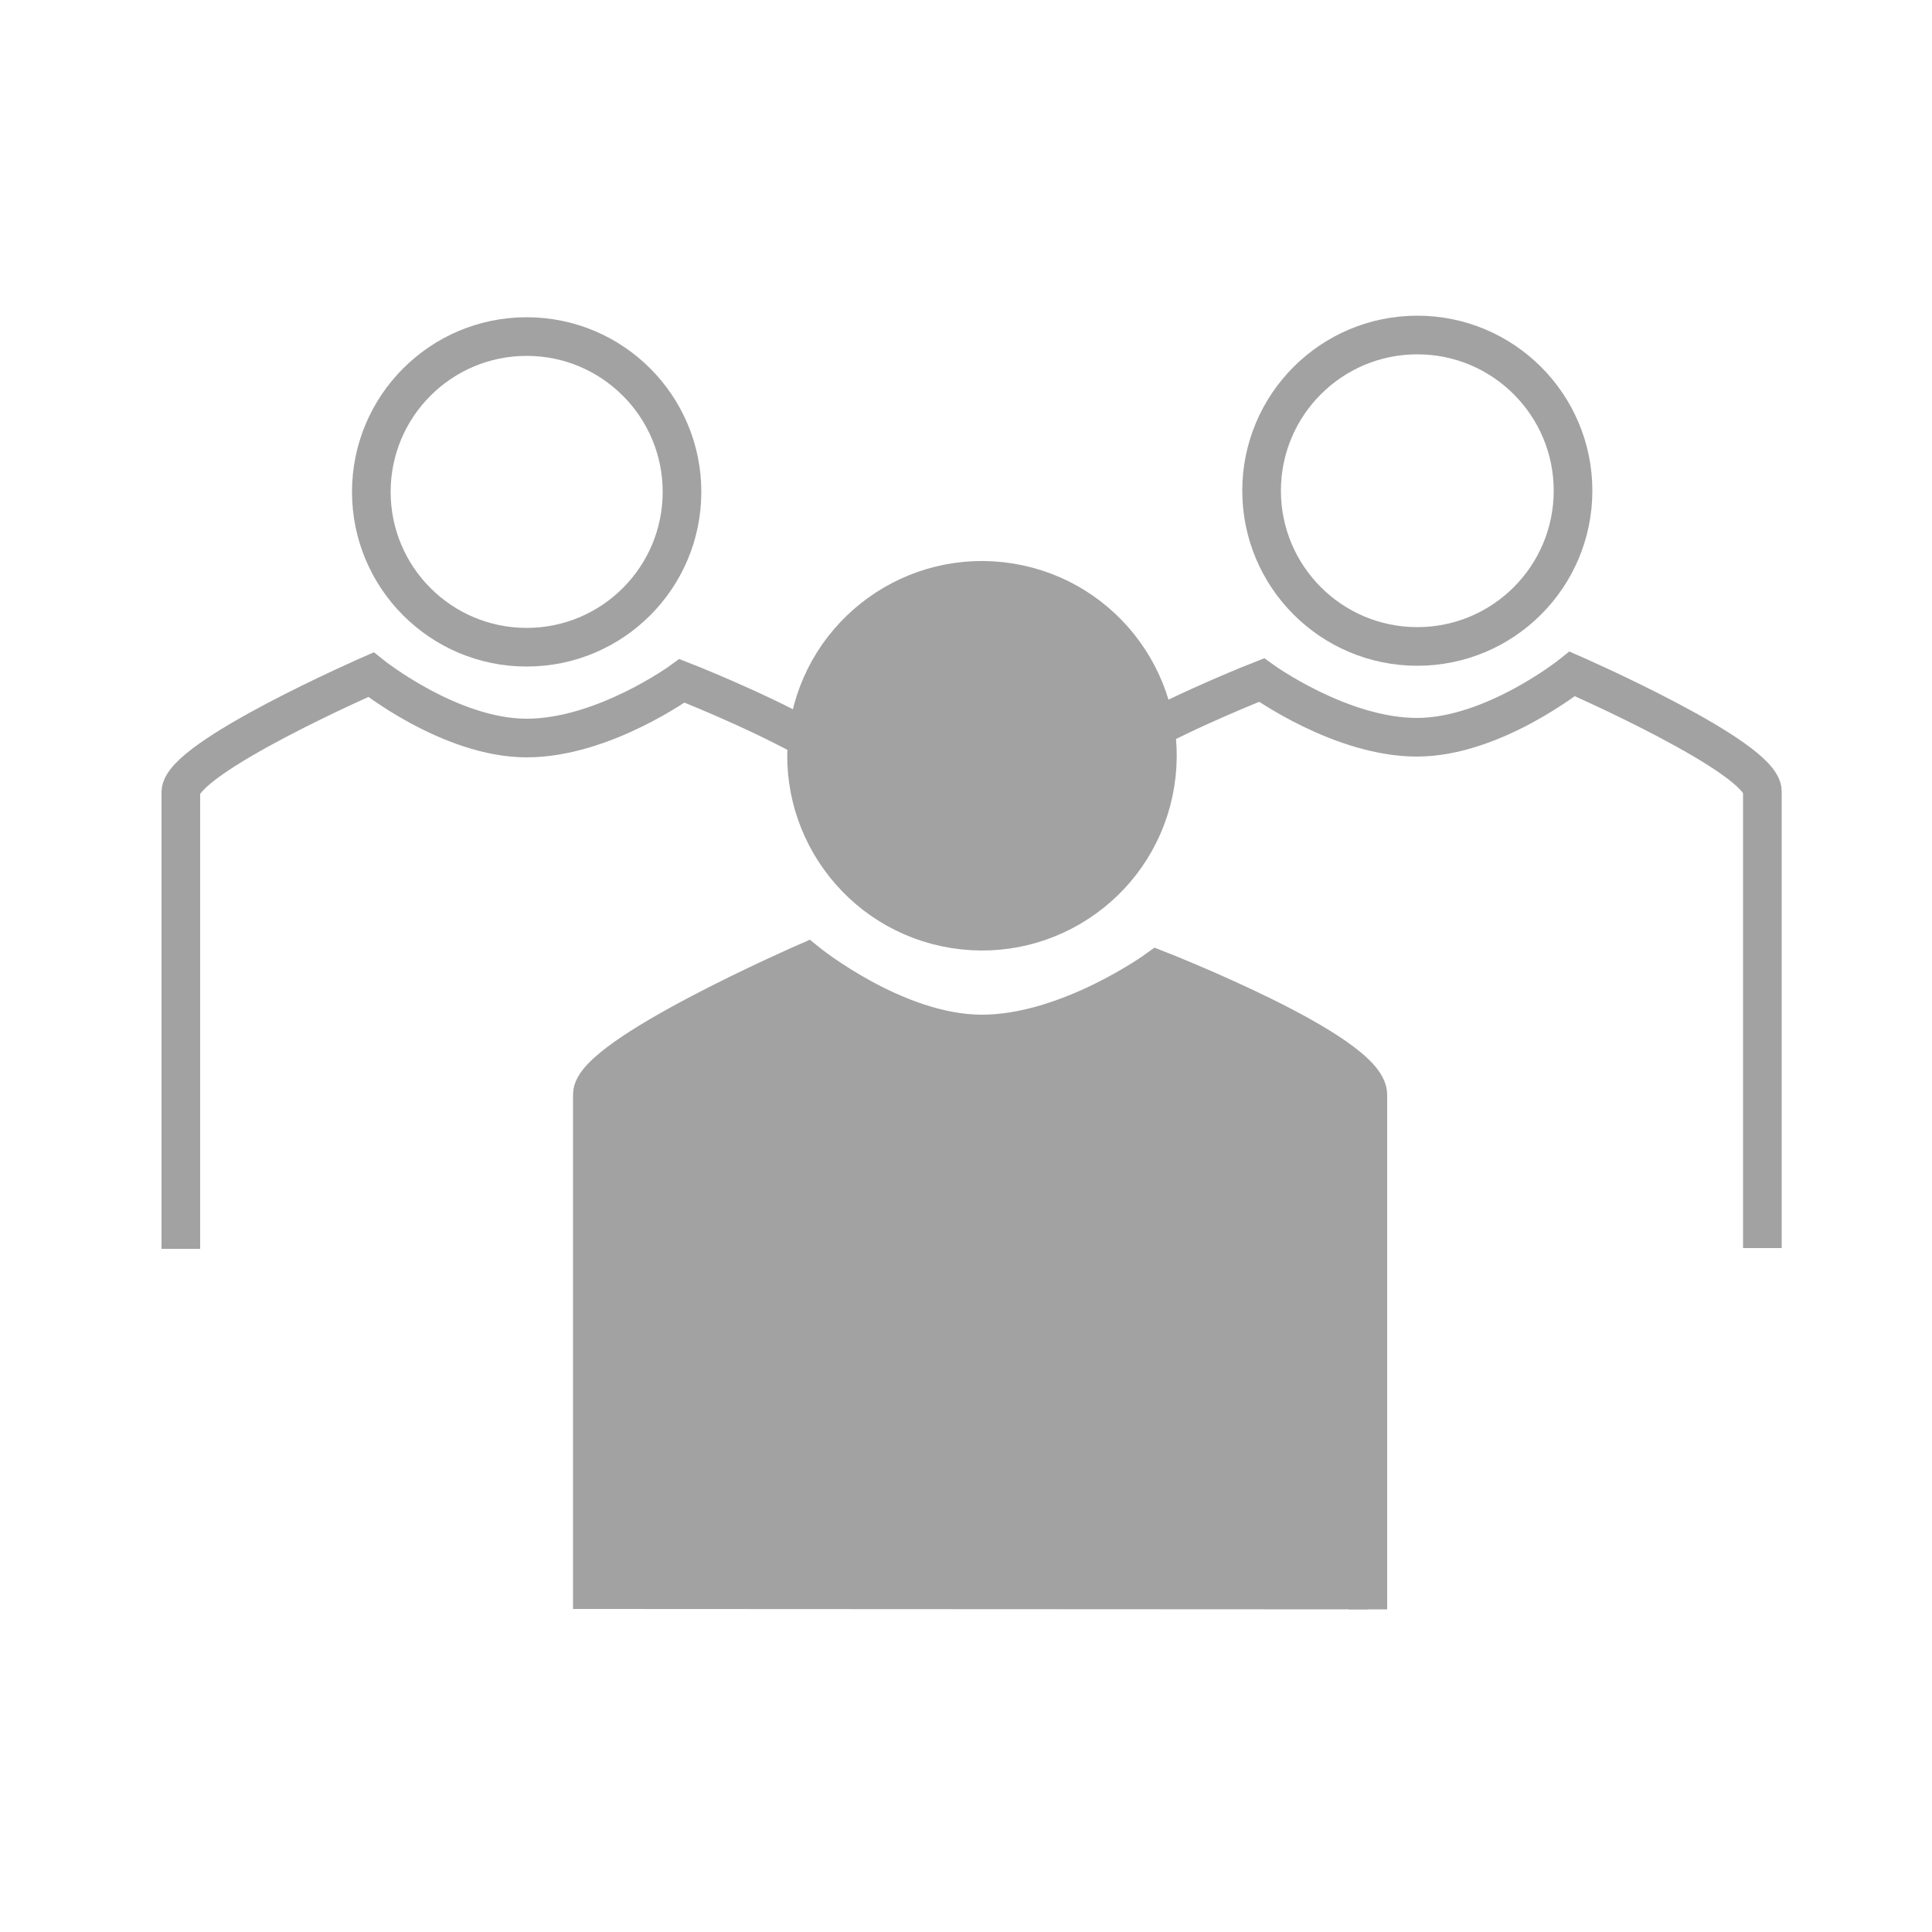 <?xml version="1.0" encoding="utf-8"?>
<!-- Generator: Adobe Illustrator 25.0.0, SVG Export Plug-In . SVG Version: 6.00 Build 0)  -->
<svg version="1.1" id="レイヤー_1" xmlns="http://www.w3.org/2000/svg" xmlns:xlink="http://www.w3.org/1999/xlink" x="0px"
	 y="0px" viewBox="0 0 500 500" style="enable-background:new 0 0 500 500;" xml:space="preserve">
<style type="text/css">
	.st0{fill-rule:evenodd;clip-rule:evenodd;fill:#A2A2A2;stroke:#A2A2A2;stroke-width:10;stroke-miterlimit:3;}
	.st1{fill:none;stroke:#A2A2A2;stroke-width:10;stroke-miterlimit:3;}
</style>
<g>
	
		<ellipse transform="matrix(0.16 -0.987 0.987 0.16 20.409 415.19)" class="st0" cx="254.2" cy="195.6" rx="45.4" ry="45.4"/>
	<path class="st0" d="M354,416.5c0,0,0-122.1,0-133.2s-54.5-32.4-54.5-32.4s-23,16.7-45.4,16.7S208.8,249,208.8,249
		s-55.5,24.2-55.5,34.2s0,133.2,0,133.2"/>
	<circle class="st1" cx="136.3" cy="127.3" r="40.2"/>
	<path class="st1" d="M208.8,191.1c-14.1-7.8-32.3-14.9-32.3-14.9S156.2,191,136.3,191S96,174.6,96,174.6S46.8,196.1,46.8,205
		s0,118.2,0,118.2"/>
	<circle class="st1" cx="366.8" cy="127" r="40.3"/>
	<path class="st1" d="M294.2,190.9c14.1-7.8,32.3-14.9,32.3-14.9s20.4,14.8,40.2,14.8s40.2-16.4,40.2-16.4s49.2,21.5,49.2,30.4
		s0,118.2,0,118.2"/>
</g>
</svg>
